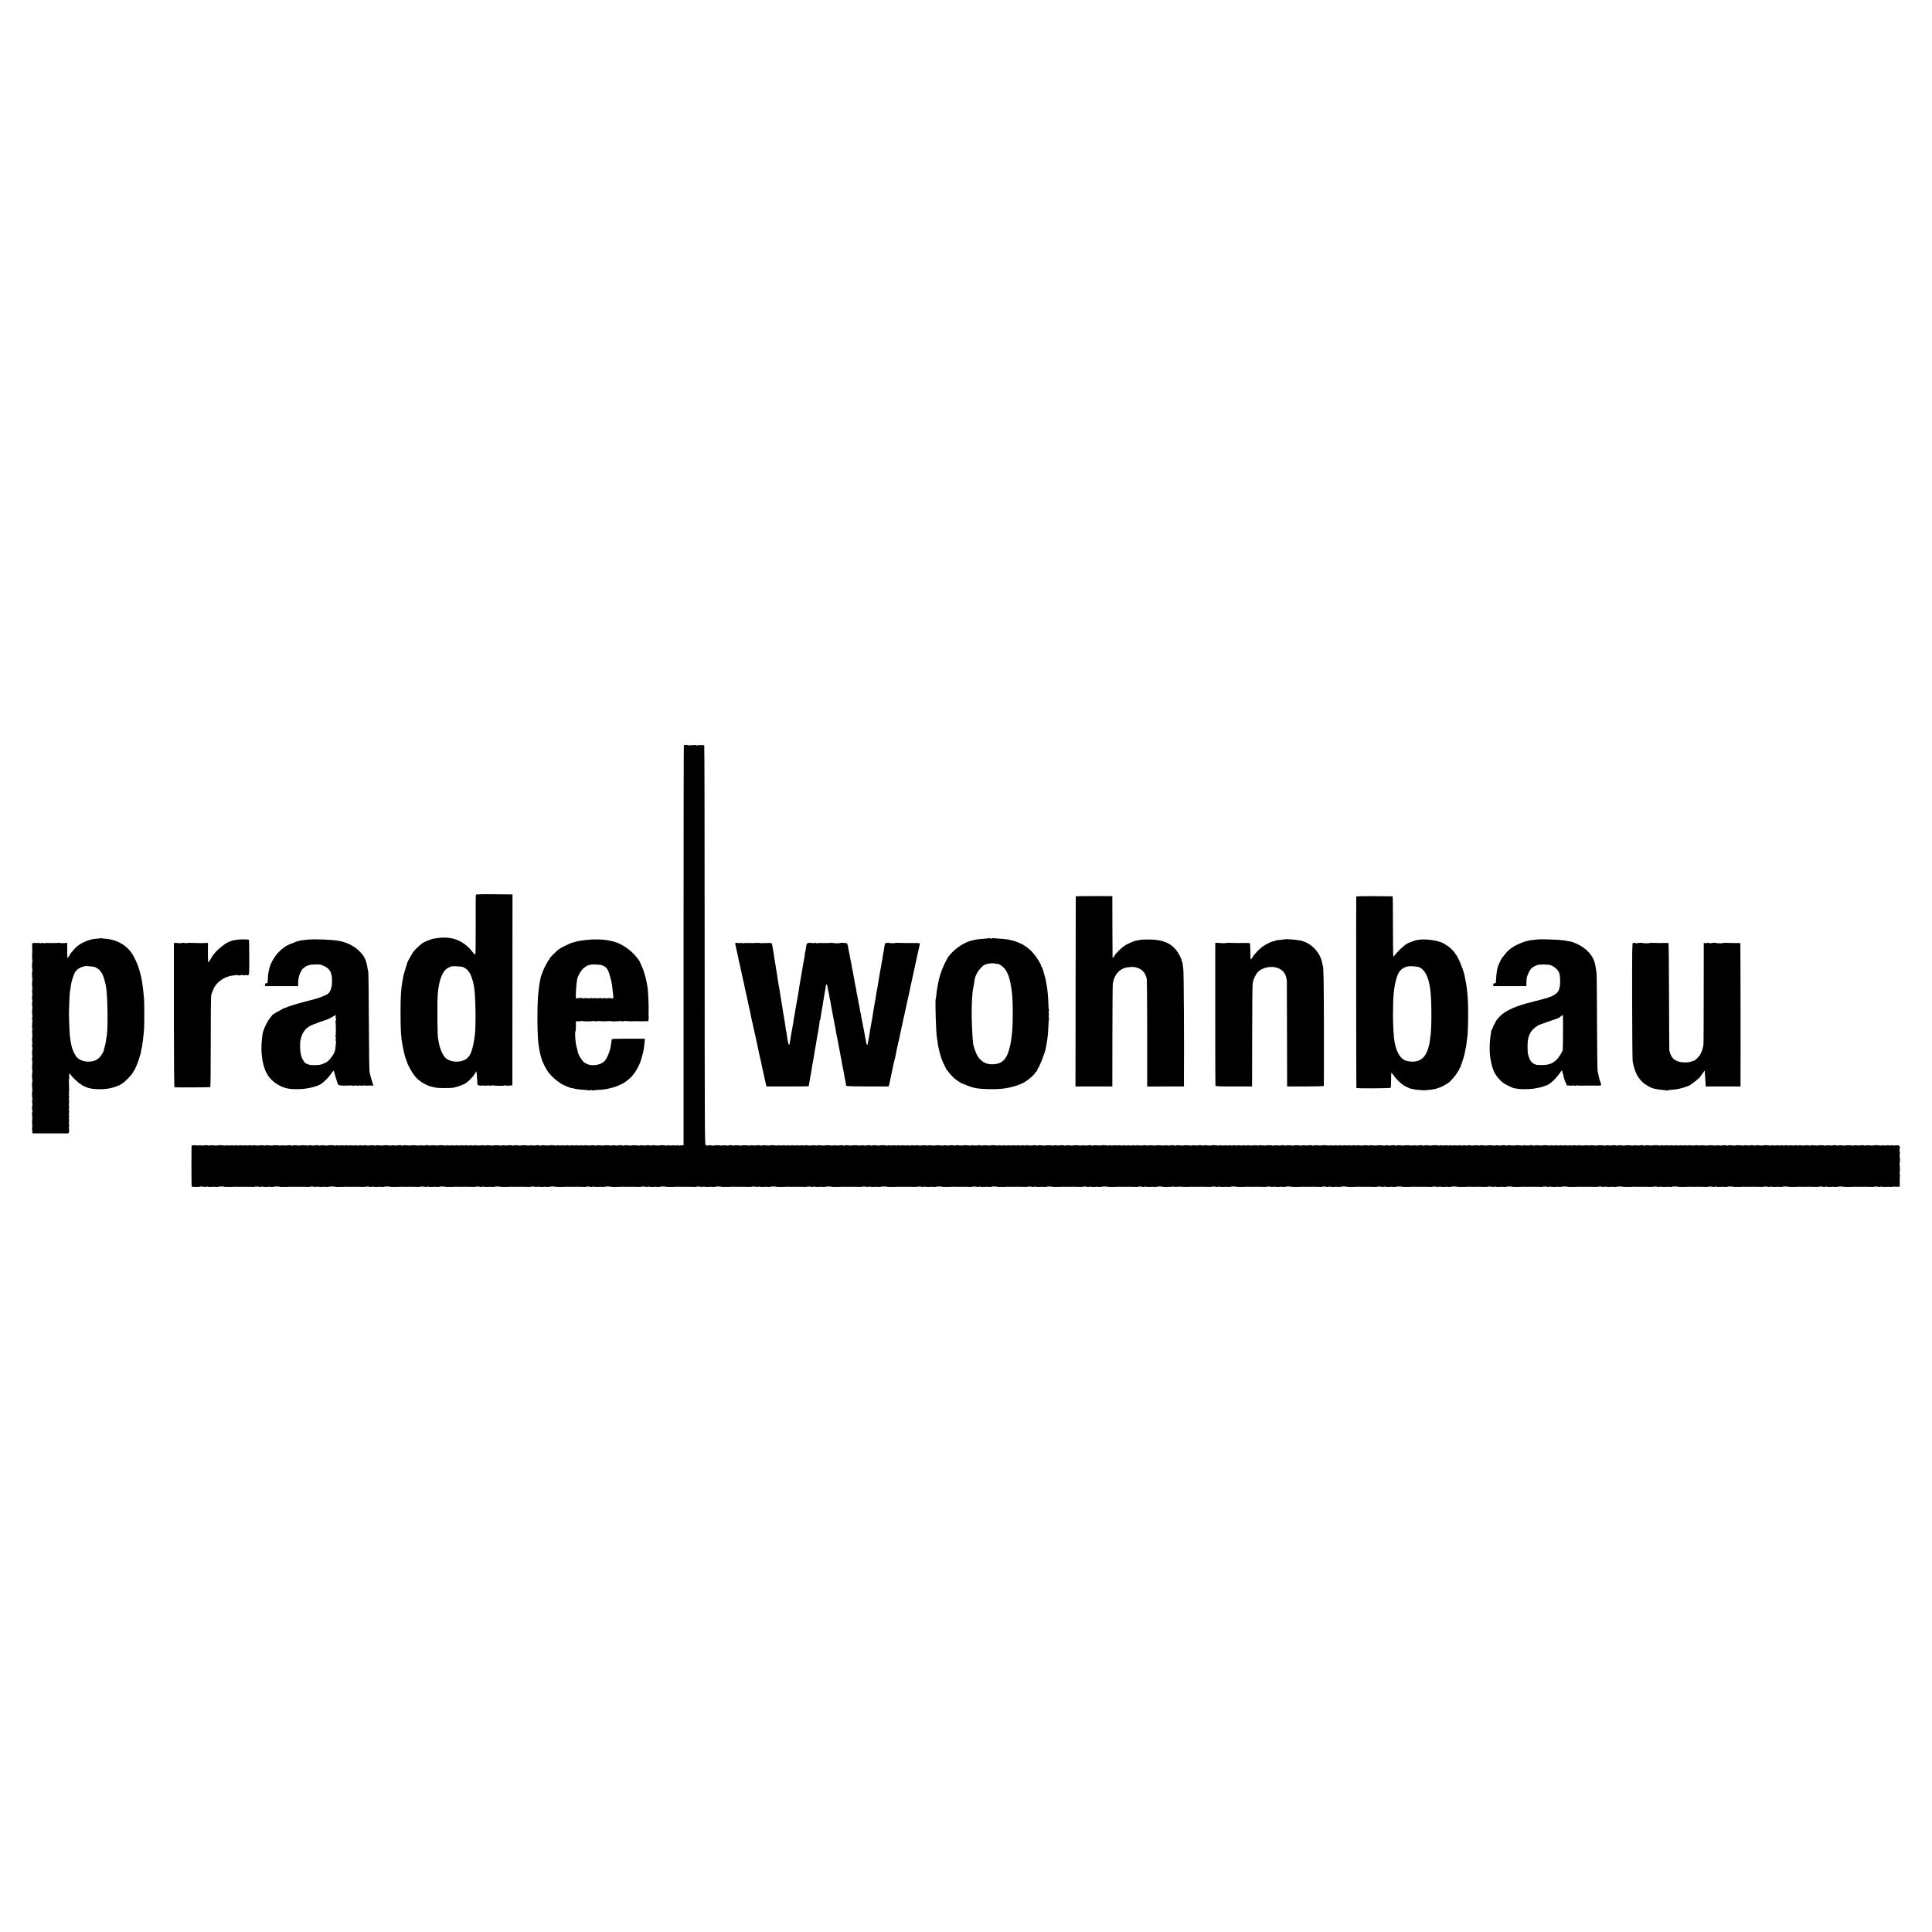 <?xml version="1.0" standalone="no"?>
<!DOCTYPE svg PUBLIC "-//W3C//DTD SVG 20010904//EN"
 "http://www.w3.org/TR/2001/REC-SVG-20010904/DTD/svg10.dtd">
<svg version="1.0" xmlns="http://www.w3.org/2000/svg"
 width="3360pt" height="3360pt" viewBox="0 0 3360 3360"
 preserveAspectRatio="xMidYMid meet">
<g transform="translate(0,3360) scale(0.1,-0.1)"
fill="#000000" stroke="none">
<path d="M11893 20637 c-3 -4 -5 -1571 -5 -3482 l0 -3473 -33 0 c-19 0 -38 -3
-44 -6 -5 -4 -12 -2 -16 3 -3 7 -15 7 -30 1 -13 -5 -27 -6 -29 -1 -3 4 -26 5
-51 1 -25 -4 -48 -3 -51 1 -2 5 -15 4 -28 -1 -13 -5 -26 -6 -30 -3 -7 7 -106
10 -106 3 0 -5 -55 -3 -103 3 -15 3 -30 0 -33 -5 -3 -4 -9 -6 -14 -3 -14 9
-80 12 -85 5 -2 -4 -27 -4 -55 0 -28 4 -53 3 -56 -1 -2 -5 -10 -6 -17 -3 -18
6 -117 10 -117 4 0 -5 -54 -3 -103 3 -15 3 -30 0 -33 -5 -3 -4 -9 -6 -14 -3
-14 9 -80 12 -85 5 -2 -4 -27 -4 -55 0 -28 4 -53 3 -56 -1 -2 -5 -10 -6 -17
-3 -18 6 -117 10 -117 4 0 -5 -40 -4 -107 3 -18 2 -33 0 -33 -5 0 -4 -10 -4
-22 0 -21 6 -50 7 -70 2 -19 -4 -79 -3 -84 3 -3 3 -17 2 -30 -3 -13 -5 -26 -6
-28 -1 -3 4 -26 5 -51 1 -25 -4 -48 -3 -51 1 -2 5 -16 4 -29 -1 -13 -5 -27 -6
-29 -1 -3 4 -26 5 -51 1 -25 -4 -48 -3 -51 1 -2 5 -16 4 -29 -1 -13 -5 -27 -6
-29 -1 -3 4 -26 5 -51 1 -25 -4 -48 -3 -51 1 -2 5 -15 4 -28 -1 -13 -5 -26 -6
-30 -3 -7 7 -106 10 -106 3 0 -5 -55 -3 -103 3 -15 3 -30 0 -33 -5 -3 -4 -9
-6 -14 -3 -14 9 -80 12 -85 5 -2 -4 -27 -4 -55 0 -28 4 -53 3 -56 -1 -2 -5
-10 -6 -17 -3 -18 6 -117 10 -117 4 0 -5 -54 -3 -103 3 -15 3 -30 0 -33 -5 -3
-4 -9 -6 -14 -3 -14 9 -80 12 -85 5 -2 -4 -27 -4 -55 0 -28 4 -53 3 -56 -1 -2
-5 -10 -6 -17 -3 -18 6 -117 10 -117 4 0 -5 -40 -4 -107 3 -18 2 -33 0 -33 -5
0 -4 -10 -4 -22 0 -21 6 -50 7 -70 2 -19 -4 -79 -3 -84 3 -3 3 -17 2 -30 -3
-13 -5 -26 -6 -28 -1 -3 4 -26 5 -51 1 -25 -4 -48 -3 -51 1 -2 5 -16 4 -29 -1
-13 -5 -27 -6 -29 -1 -3 4 -26 5 -51 1 -25 -4 -48 -3 -51 1 -2 5 -16 4 -29 -1
-13 -5 -27 -6 -29 -1 -3 4 -26 5 -51 1 -25 -4 -48 -3 -51 1 -2 5 -15 4 -28 -1
-13 -5 -26 -6 -30 -3 -7 7 -106 10 -106 3 0 -5 -55 -3 -103 3 -15 3 -30 0 -33
-5 -3 -4 -9 -6 -14 -3 -14 9 -80 12 -85 5 -2 -4 -27 -4 -55 0 -28 4 -53 3 -56
-1 -2 -5 -10 -6 -17 -3 -18 6 -117 10 -117 4 0 -5 -54 -3 -103 3 -15 3 -30 0
-33 -5 -3 -4 -9 -6 -14 -3 -14 9 -80 12 -85 5 -2 -4 -27 -4 -55 0 -28 4 -53 3
-56 -1 -2 -5 -10 -6 -17 -3 -18 6 -117 10 -117 4 0 -5 -40 -4 -107 3 -18 2
-33 0 -33 -5 0 -4 -10 -4 -22 0 -21 6 -50 7 -70 2 -19 -4 -79 -3 -84 3 -3 3
-17 2 -30 -3 -13 -5 -26 -6 -28 -1 -3 4 -26 5 -51 1 -25 -4 -48 -3 -51 1 -2 5
-16 4 -29 -1 -13 -5 -27 -6 -29 -1 -3 4 -26 5 -51 1 -25 -4 -48 -3 -51 1 -2 5
-16 4 -29 -1 -13 -5 -27 -6 -29 -1 -3 4 -26 5 -51 1 -25 -4 -48 -3 -51 1 -2 5
-15 4 -28 -1 -13 -5 -26 -6 -30 -3 -7 7 -106 10 -106 3 0 -5 -55 -3 -103 3
-15 3 -30 0 -33 -5 -3 -4 -9 -6 -14 -3 -14 9 -80 12 -85 5 -2 -4 -27 -4 -55 0
-28 4 -53 3 -56 -1 -2 -5 -10 -6 -17 -3 -18 6 -117 10 -117 4 0 -5 -54 -3
-103 3 -15 3 -30 0 -33 -5 -3 -4 -9 -6 -14 -3 -14 9 -80 12 -85 5 -2 -4 -27
-4 -55 0 -28 4 -53 3 -56 -1 -2 -5 -10 -6 -17 -3 -18 6 -117 10 -117 4 0 -5
-40 -4 -107 3 -18 2 -33 0 -33 -5 0 -4 -10 -4 -22 0 -21 6 -50 7 -70 2 -19 -4
-79 -3 -84 3 -3 3 -17 2 -30 -3 -13 -5 -26 -6 -28 -1 -3 4 -26 5 -51 1 -25 -4
-48 -3 -51 1 -2 5 -16 4 -29 -1 -13 -5 -27 -6 -29 -1 -3 4 -26 5 -51 1 -25 -4
-48 -3 -51 1 -2 5 -16 4 -29 -1 -13 -5 -27 -6 -29 -1 -3 4 -26 5 -51 1 -25 -4
-48 -3 -51 1 -2 5 -15 4 -28 -1 -13 -5 -26 -6 -30 -3 -7 7 -106 10 -106 3 0
-5 -55 -3 -103 3 -15 3 -30 0 -33 -5 -3 -4 -9 -6 -14 -3 -14 9 -80 12 -85 5
-2 -4 -27 -4 -54 0 -32 4 -52 2 -55 -4 -3 -7 -5 -7 -5 -1 -1 10 -99 10 -108 1
-6 -6 -5 -708 1 -713 6 -7 136 -9 136 -3 0 7 79 4 86 -3 3 -3 17 -2 30 3 13 5
24 6 24 2 0 -6 80 -8 105 -2 6 1 12 1 15 0 12 -4 70 -5 70 0 0 3 23 5 50 5 28
0 50 -2 50 -5 0 -5 168 -4 180 0 3 2 10 1 15 0 6 -1 46 -1 90 -1 44 1 87 1 95
1 8 1 45 -1 83 -2 37 -2 67 -1 67 2 0 7 79 4 86 -3 3 -3 17 -2 30 3 13 5 24 6
24 2 0 -6 80 -8 105 -2 6 1 12 1 15 0 12 -4 70 -5 70 0 0 3 23 5 50 5 28 0 50
-2 50 -5 0 -5 168 -4 180 0 3 2 10 1 15 0 6 -1 46 -1 90 -1 44 1 87 1 95 1 8
1 45 -1 83 -2 37 -2 67 -1 67 2 0 7 79 4 86 -3 3 -3 17 -2 30 3 13 5 24 6 24
2 0 -6 80 -8 105 -2 6 1 12 1 15 0 12 -4 70 -5 70 0 0 3 23 5 50 5 28 0 50 -2
50 -5 0 -5 168 -4 180 0 3 2 10 1 15 0 6 -1 46 -1 90 -1 44 1 87 1 95 1 8 1
45 -1 83 -2 37 -2 67 -1 67 2 0 7 79 4 86 -3 3 -3 17 -2 30 3 13 5 24 6 24 2
0 -6 80 -8 105 -2 6 1 12 1 15 0 12 -4 70 -5 70 0 0 3 23 5 50 5 28 0 50 -2
50 -5 0 -5 168 -4 180 0 3 2 10 1 15 0 6 -1 46 -1 90 -1 44 1 87 1 95 1 8 1
45 -1 83 -2 37 -2 67 -1 67 2 0 7 79 4 86 -3 3 -3 17 -2 30 3 13 5 24 6 24 2
0 -6 80 -8 105 -2 6 1 12 1 15 0 12 -4 70 -5 70 0 0 3 23 5 50 5 28 0 50 -2
50 -5 0 -5 168 -4 180 0 3 2 10 1 15 0 6 -1 46 -1 90 -1 44 1 87 1 95 1 8 1
45 -1 83 -2 37 -2 67 -1 67 2 0 7 79 4 86 -3 3 -3 17 -2 30 3 13 5 24 6 24 2
0 -6 80 -8 105 -2 6 1 12 1 15 0 12 -4 70 -5 70 0 0 3 23 5 50 5 28 0 50 -2
50 -5 0 -5 168 -4 180 0 3 2 10 1 15 0 6 -1 46 -1 90 -1 44 1 87 1 95 1 8 1
45 -1 83 -2 37 -2 67 -1 67 2 0 7 79 4 86 -3 3 -3 17 -2 30 3 13 5 24 6 24 2
0 -6 80 -8 105 -2 6 1 12 1 15 0 12 -4 70 -5 70 0 0 3 23 5 50 5 28 0 50 -2
50 -5 0 -5 168 -4 180 0 3 2 10 1 15 0 6 -1 46 -1 90 -1 44 1 87 1 95 1 8 1
45 -1 83 -2 37 -2 67 -1 67 2 0 7 79 4 86 -3 3 -3 17 -2 30 3 13 5 24 6 24 2
0 -6 80 -8 105 -2 6 1 12 1 15 0 12 -4 70 -5 70 0 0 3 23 5 50 5 28 0 50 -2
50 -5 0 -5 168 -4 180 0 3 2 10 1 15 0 6 -1 46 -1 90 -1 44 1 87 1 95 1 8 1
45 -1 83 -2 37 -2 67 -1 67 2 0 7 79 4 86 -3 3 -3 17 -2 30 3 13 5 24 6 24 2
0 -6 80 -8 105 -2 6 1 12 1 15 0 12 -4 70 -5 70 0 0 3 23 5 50 5 28 0 50 -2
50 -5 0 -5 168 -4 180 0 3 2 10 1 15 0 6 -1 46 -1 90 -1 44 1 87 1 95 1 8 1
45 -1 83 -2 37 -2 67 -1 67 2 0 7 79 4 86 -3 3 -3 17 -2 30 3 13 5 24 6 24 2
0 -6 80 -8 105 -2 6 1 12 1 15 0 12 -4 70 -5 70 0 0 3 23 5 50 5 28 0 50 -2
50 -5 0 -5 168 -4 180 0 3 2 10 1 15 0 6 -1 46 -1 90 -1 44 1 87 1 95 1 8 1
45 -1 83 -2 37 -2 67 -1 67 2 0 7 79 4 86 -3 3 -3 17 -2 30 3 13 5 24 6 24 2
0 -6 80 -8 105 -2 6 1 12 1 15 0 12 -4 70 -5 70 0 0 3 23 5 50 5 28 0 50 -2
50 -5 0 -5 168 -4 180 0 3 2 10 1 15 0 6 -1 46 -1 90 -1 44 1 87 1 95 1 8 1
45 -1 83 -2 37 -2 67 -1 67 2 0 7 79 4 86 -3 3 -3 17 -2 30 3 13 5 24 6 24 2
0 -6 80 -8 105 -2 6 1 12 1 15 0 12 -4 70 -5 70 0 0 3 23 5 50 5 28 0 50 -2
50 -5 0 -5 168 -4 180 0 3 2 10 1 15 0 6 -1 46 -1 90 -1 44 1 87 1 95 1 8 1
45 -1 83 -2 37 -2 67 -1 67 2 0 7 79 4 86 -3 3 -3 17 -2 30 3 13 5 24 6 24 2
0 -6 80 -8 105 -2 6 1 12 1 15 0 12 -4 70 -5 70 0 0 3 23 5 50 5 28 0 50 -2
50 -5 0 -5 168 -4 180 0 3 2 10 1 15 0 6 -1 46 -1 90 -1 44 1 87 1 95 1 8 1
45 -1 83 -2 37 -2 67 -1 67 2 0 7 79 4 86 -3 3 -3 17 -2 30 3 13 5 24 6 24 2
0 -6 80 -8 105 -2 6 1 12 1 15 0 12 -4 70 -5 70 0 0 3 23 5 50 5 28 0 50 -2
50 -5 0 -5 168 -4 180 0 3 2 10 1 15 0 6 -1 46 -1 90 -1 44 1 87 1 95 1 8 1
45 -1 83 -2 37 -2 67 -1 67 2 0 7 79 4 86 -3 3 -3 17 -2 30 3 13 5 24 6 24 2
0 -6 80 -8 105 -2 6 1 12 1 15 0 12 -4 70 -5 70 0 0 3 23 5 50 5 28 0 50 -2
50 -5 0 -5 168 -4 180 0 3 2 10 1 15 0 6 -1 46 -1 90 -1 44 1 87 1 95 1 8 1
45 -1 83 -2 37 -2 67 -1 67 2 0 7 79 4 86 -3 3 -3 17 -2 30 3 13 5 24 6 24 2
0 -6 80 -8 105 -2 6 1 12 1 15 0 12 -4 70 -5 70 0 0 3 23 5 50 5 28 0 50 -2
50 -5 0 -5 168 -4 180 0 3 2 10 1 15 0 6 -1 46 -1 90 -1 44 1 87 1 95 1 8 1
45 -1 83 -2 37 -2 67 -1 67 2 0 7 79 4 86 -3 3 -3 17 -2 30 3 13 5 24 6 24 2
0 -6 80 -8 105 -2 6 1 12 1 15 0 12 -4 70 -5 70 0 0 3 23 5 50 5 28 0 50 -2
50 -5 0 -5 168 -4 180 0 3 2 10 1 15 0 6 -1 46 -1 90 -1 44 1 87 1 95 1 8 1
45 -1 83 -2 37 -2 67 -1 67 2 0 7 79 4 86 -3 3 -3 17 -2 30 3 13 5 24 6 24 2
0 -6 80 -8 105 -2 6 1 12 1 15 0 12 -4 70 -5 70 0 0 3 23 5 50 5 28 0 50 -2
50 -5 0 -7 165 -4 177 3 5 3 14 2 21 -2 6 -4 37 -4 67 -1 30 3 55 4 55 1 0 -5
167 -5 180 -1 3 2 10 1 15 0 6 -1 46 -1 90 -1 44 1 87 1 95 1 8 1 45 -1 83 -2
37 -2 67 -1 67 2 0 7 79 4 86 -3 3 -3 17 -2 30 3 13 5 24 6 24 2 0 -6 80 -8
105 -2 6 1 12 1 15 0 12 -4 70 -5 70 0 0 3 23 5 50 5 28 0 50 -2 50 -5 0 -5
168 -4 180 0 3 2 10 1 15 0 6 -1 46 -1 90 -1 44 1 87 1 95 1 8 1 45 -1 83 -2
37 -2 67 -1 67 2 0 7 79 4 86 -3 3 -3 17 -2 30 3 13 5 24 6 24 2 0 -6 80 -8
105 -2 6 1 12 1 15 0 12 -4 70 -5 70 0 0 3 23 5 50 5 28 0 50 -2 50 -5 0 -5
168 -4 180 0 3 2 10 1 15 0 6 -1 46 -1 90 -1 44 1 87 1 95 1 8 1 45 -1 83 -2
37 -2 67 -1 67 2 0 7 79 4 86 -3 3 -3 17 -2 30 3 13 5 24 6 24 2 0 -6 80 -8
105 -2 6 1 12 1 15 0 12 -4 70 -5 70 0 0 3 23 5 50 5 28 0 50 -2 50 -5 0 -5
168 -4 180 0 3 2 10 1 15 0 6 -1 46 -1 90 -1 44 1 87 1 95 1 8 1 45 -1 83 -2
37 -2 67 -1 67 2 0 7 79 4 86 -3 3 -3 17 -2 30 3 13 5 24 6 24 2 0 -6 80 -8
105 -2 6 1 12 1 15 0 12 -4 70 -5 70 0 0 3 23 5 50 5 28 0 50 -2 50 -5 0 -5
168 -4 180 0 3 2 10 1 15 0 6 -1 46 -1 90 -1 44 1 87 1 95 1 8 1 45 -1 83 -2
37 -2 67 -1 67 2 0 7 79 4 86 -3 3 -3 17 -2 30 3 13 5 24 6 24 2 0 -6 80 -8
105 -2 6 1 12 1 15 0 12 -4 70 -5 70 0 0 3 23 5 50 5 28 0 50 -2 50 -5 0 -5
168 -4 180 0 3 2 10 1 15 0 6 -1 46 -1 90 -1 44 1 87 1 95 1 8 1 45 -1 83 -2
37 -2 67 -1 67 2 0 7 79 4 86 -3 3 -3 17 -2 30 3 13 5 24 6 24 2 0 -6 80 -8
105 -2 6 1 12 1 15 0 12 -4 70 -5 70 0 0 3 23 5 50 5 28 0 50 -2 50 -5 0 -5
168 -4 180 0 3 2 10 1 15 0 6 -1 46 -1 90 -1 44 1 87 1 95 1 8 1 45 -1 83 -2
37 -2 67 -1 67 2 0 7 79 4 86 -3 3 -3 17 -2 30 3 13 5 24 6 24 2 0 -6 80 -8
105 -2 6 1 12 1 15 0 12 -4 70 -5 70 0 0 3 23 5 50 5 28 0 50 -2 50 -5 0 -5
168 -4 180 0 3 2 10 1 15 0 6 -1 46 -1 90 -1 44 1 87 1 95 1 8 1 45 -1 83 -2
37 -2 67 -1 67 2 0 7 79 4 86 -3 3 -3 17 -2 30 3 13 5 24 6 24 2 0 -6 80 -8
105 -2 6 1 12 1 15 0 12 -4 70 -5 70 0 0 3 23 5 50 5 28 0 50 -2 50 -5 0 -5
168 -4 180 0 3 2 10 1 15 0 6 -1 46 -1 90 -1 44 1 87 1 95 1 8 1 45 -1 83 -2
37 -2 67 -1 67 2 0 7 79 4 86 -3 3 -3 17 -2 30 3 13 5 24 6 24 2 0 -6 80 -8
105 -2 6 1 12 1 15 0 12 -4 70 -5 70 0 0 3 23 5 50 5 28 0 50 -2 50 -5 0 -5
168 -4 180 0 3 2 10 1 15 0 6 -1 46 -1 90 -1 44 1 87 1 95 1 8 1 45 -1 83 -2
37 -2 67 -1 67 2 0 7 79 4 86 -3 3 -3 17 -2 30 3 13 5 24 6 24 2 0 -6 80 -8
105 -2 6 1 12 1 15 0 12 -4 70 -5 70 0 0 3 23 5 50 5 28 0 50 -2 50 -5 0 -5
168 -4 180 0 3 2 10 1 15 0 6 -1 46 -1 90 -1 44 1 87 1 95 1 8 1 45 -1 83 -2
37 -2 67 -1 67 2 0 7 79 4 86 -3 3 -3 17 -2 30 3 13 5 24 6 24 2 0 -6 80 -8
105 -2 6 1 12 1 15 0 12 -4 70 -5 70 0 0 3 23 5 50 5 28 0 50 -2 50 -5 0 -5
168 -4 180 0 3 2 10 1 15 0 6 -1 46 -1 90 -1 44 1 87 1 95 1 8 1 45 -1 83 -2
37 -2 67 -1 67 2 0 7 79 4 86 -3 3 -3 17 -2 30 3 13 5 24 6 24 2 0 -6 80 -8
105 -2 6 1 12 1 15 0 12 -4 70 -5 70 0 0 3 23 5 50 5 28 0 50 -2 50 -5 0 -5
168 -4 180 0 3 2 10 1 15 0 6 -1 46 -1 90 -1 44 1 87 1 95 1 8 1 45 -1 83 -2
37 -2 67 -1 67 2 0 7 79 4 86 -3 3 -3 17 -2 30 3 13 5 24 6 24 2 0 -6 80 -8
105 -2 6 1 12 1 15 0 13 -5 70 -4 70 1 0 3 15 4 33 1 40 -4 79 -3 84 2 4 4 4
27 3 145 0 19 1 36 4 38 2 3 0 18 -4 34 -5 16 -6 29 -2 29 8 0 6 125 -2 146
-3 8 -2 14 2 14 8 0 7 113 -1 135 -4 8 -2 17 3 20 5 3 6 16 2 28 -9 27 -8 69
1 83 3 6 0 20 -8 31 -12 17 -21 19 -65 13 -28 -4 -53 -3 -56 1 -3 5 -16 4 -29
-1 -13 -5 -27 -6 -29 -1 -3 4 -26 5 -51 1 -25 -4 -48 -3 -51 1 -2 5 -15 4 -28
-1 -13 -5 -26 -6 -30 -3 -7 7 -106 10 -106 3 0 -5 -55 -3 -103 3 -15 3 -30 0
-33 -5 -3 -4 -9 -6 -14 -3 -14 9 -80 12 -85 5 -2 -4 -27 -4 -55 0 -28 4 -53 3
-56 -1 -2 -5 -10 -6 -17 -3 -18 6 -117 10 -117 4 0 -5 -54 -3 -103 3 -15 3
-30 0 -33 -5 -3 -4 -9 -6 -14 -3 -14 9 -80 12 -85 5 -2 -4 -27 -4 -55 0 -28 4
-53 3 -56 -1 -2 -5 -10 -6 -17 -3 -18 6 -117 10 -117 4 0 -5 -40 -4 -107 3
-18 2 -33 0 -33 -5 0 -4 -10 -4 -22 0 -21 6 -50 7 -70 2 -19 -4 -79 -3 -84 3
-3 3 -17 2 -30 -3 -13 -5 -26 -6 -28 -1 -3 4 -26 5 -51 1 -25 -4 -48 -3 -51 1
-2 5 -16 4 -29 -1 -13 -5 -27 -6 -29 -1 -3 4 -26 5 -51 1 -25 -4 -48 -3 -51 1
-2 5 -16 4 -29 -1 -13 -5 -27 -6 -29 -1 -3 4 -26 5 -51 1 -25 -4 -48 -3 -51 1
-2 5 -15 4 -28 -1 -13 -5 -26 -6 -30 -3 -7 7 -106 10 -106 3 0 -5 -55 -3 -103
3 -15 3 -30 0 -33 -5 -3 -4 -9 -6 -14 -3 -14 9 -80 12 -85 5 -2 -4 -27 -4 -55
0 -28 4 -53 3 -56 -1 -2 -5 -10 -6 -17 -3 -18 6 -117 10 -117 4 0 -5 -54 -3
-103 3 -15 3 -30 0 -33 -5 -3 -4 -9 -6 -14 -3 -14 9 -80 12 -85 5 -2 -4 -27
-4 -55 0 -28 4 -53 3 -56 -1 -2 -5 -10 -6 -17 -3 -18 6 -117 10 -117 4 0 -5
-40 -4 -107 3 -18 2 -33 0 -33 -5 0 -4 -10 -4 -22 0 -21 6 -50 7 -70 2 -19 -4
-79 -3 -84 3 -3 3 -17 2 -30 -3 -13 -5 -26 -6 -28 -1 -3 4 -26 5 -51 1 -25 -4
-48 -3 -51 1 -2 5 -16 4 -29 -1 -13 -5 -27 -6 -29 -1 -3 4 -26 5 -51 1 -25 -4
-48 -3 -51 1 -2 5 -16 4 -29 -1 -13 -5 -27 -6 -29 -1 -3 4 -26 5 -51 1 -25 -4
-48 -3 -51 1 -2 5 -15 4 -28 -1 -13 -5 -26 -6 -30 -3 -7 7 -106 10 -106 3 0
-5 -55 -3 -103 3 -15 3 -30 0 -33 -5 -3 -4 -9 -6 -14 -3 -14 9 -80 12 -85 5
-2 -4 -27 -4 -55 0 -28 4 -53 3 -56 -1 -2 -5 -10 -6 -17 -3 -18 6 -117 10
-117 4 0 -5 -54 -3 -103 3 -15 3 -30 0 -33 -5 -3 -4 -9 -6 -14 -3 -14 9 -80
12 -85 5 -2 -4 -27 -4 -55 0 -28 4 -53 3 -56 -1 -2 -5 -10 -6 -17 -3 -18 6
-117 10 -117 4 0 -5 -40 -4 -107 3 -18 2 -33 0 -33 -5 0 -4 -10 -4 -22 0 -21
6 -50 7 -70 2 -19 -4 -79 -3 -84 3 -3 3 -17 2 -30 -3 -13 -5 -26 -6 -28 -1 -3
4 -26 5 -51 1 -25 -4 -48 -3 -51 1 -2 5 -16 4 -29 -1 -13 -5 -27 -6 -29 -1 -3
4 -26 5 -51 1 -25 -4 -48 -3 -51 1 -2 5 -16 4 -29 -1 -13 -5 -27 -6 -29 -1 -3
4 -26 5 -51 1 -25 -4 -48 -3 -51 1 -2 5 -15 4 -28 -1 -13 -5 -26 -6 -30 -3 -7
7 -106 10 -106 3 0 -5 -55 -3 -103 3 -15 3 -30 0 -33 -5 -3 -4 -9 -6 -14 -3
-14 9 -80 12 -85 5 -2 -4 -27 -4 -55 0 -28 4 -53 3 -56 -1 -2 -5 -10 -6 -17
-3 -18 6 -117 10 -117 4 0 -5 -54 -3 -103 3 -15 3 -30 0 -33 -5 -3 -4 -9 -6
-14 -3 -14 9 -80 12 -85 5 -2 -4 -27 -4 -55 0 -28 4 -53 3 -56 -1 -2 -5 -10
-6 -17 -3 -18 6 -117 10 -117 4 0 -5 -40 -4 -107 3 -18 2 -33 0 -33 -5 0 -4
-10 -4 -22 0 -21 6 -50 7 -70 2 -19 -4 -79 -3 -84 3 -3 3 -17 2 -30 -3 -13 -5
-26 -6 -28 -1 -3 4 -26 5 -51 1 -25 -4 -48 -3 -51 1 -2 5 -16 4 -29 -1 -13 -5
-27 -6 -29 -1 -3 4 -26 5 -51 1 -25 -4 -48 -3 -51 1 -2 5 -16 4 -29 -1 -13 -5
-27 -6 -29 -1 -3 4 -26 5 -51 1 -25 -4 -48 -3 -51 1 -2 5 -15 4 -28 -1 -13 -5
-26 -6 -30 -3 -7 7 -106 10 -106 3 0 -5 -55 -3 -103 3 -15 3 -30 0 -33 -5 -3
-4 -9 -6 -14 -3 -14 9 -80 12 -85 5 -2 -4 -27 -4 -55 0 -28 4 -53 3 -56 -1 -2
-5 -10 -6 -17 -3 -18 6 -117 10 -117 4 0 -5 -54 -3 -103 3 -15 3 -30 0 -33 -5
-3 -4 -9 -6 -14 -3 -14 9 -80 12 -85 5 -2 -4 -27 -4 -55 0 -28 4 -53 3 -56 -1
-2 -5 -10 -6 -17 -3 -18 6 -117 10 -117 4 0 -5 -40 -4 -107 3 -18 2 -33 0 -33
-5 0 -4 -10 -4 -22 0 -21 6 -50 7 -70 2 -19 -4 -79 -3 -84 3 -3 3 -17 2 -30
-3 -13 -5 -26 -6 -28 -1 -3 4 -26 5 -51 1 -25 -4 -48 -3 -51 1 -2 5 -16 4 -29
-1 -13 -5 -27 -6 -29 -1 -3 4 -26 5 -51 1 -25 -4 -48 -3 -51 1 -2 5 -16 4 -29
-1 -13 -5 -27 -6 -29 -1 -3 4 -26 5 -51 1 -25 -4 -48 -3 -51 1 -2 5 -15 4 -28
-1 -13 -5 -26 -6 -30 -3 -7 7 -106 10 -106 3 0 -5 -55 -3 -103 3 -15 3 -30 0
-33 -5 -3 -4 -9 -6 -14 -3 -14 9 -80 12 -85 5 -2 -4 -27 -4 -55 0 -28 4 -53 3
-56 -1 -2 -5 -10 -6 -17 -3 -18 6 -117 10 -117 4 0 -5 -54 -3 -103 3 -15 3
-30 0 -33 -5 -3 -4 -9 -6 -14 -3 -14 9 -80 12 -85 5 -2 -4 -27 -4 -55 0 -28 4
-53 3 -56 -1 -2 -5 -10 -6 -17 -3 -18 6 -117 10 -117 4 0 -5 -40 -4 -107 3
-18 2 -33 0 -33 -5 0 -4 -10 -4 -22 0 -21 6 -50 7 -70 2 -19 -4 -79 -3 -84 3
-3 3 -17 2 -30 -3 -13 -5 -26 -6 -28 -1 -3 4 -26 5 -51 1 -25 -4 -48 -3 -51 1
-2 5 -16 4 -29 -1 -13 -5 -27 -6 -29 -1 -3 4 -26 5 -51 1 -25 -4 -48 -3 -51 1
-2 5 -16 4 -29 -1 -13 -5 -27 -6 -29 -1 -3 4 -26 5 -51 1 -25 -4 -48 -3 -51 1
-2 5 -15 4 -28 -1 -13 -5 -26 -6 -30 -3 -7 7 -106 10 -106 3 0 -5 -55 -3 -103
3 -15 3 -30 0 -33 -5 -3 -4 -9 -6 -14 -3 -14 9 -80 12 -85 5 -2 -4 -27 -4 -55
0 -28 4 -53 3 -56 -1 -2 -5 -10 -6 -17 -3 -18 6 -117 10 -117 4 0 -5 -54 -3
-103 3 -15 3 -30 0 -33 -5 -3 -4 -9 -6 -14 -3 -14 9 -80 12 -85 5 -2 -4 -27
-4 -55 0 -28 4 -53 3 -56 -1 -2 -5 -10 -6 -17 -3 -18 6 -117 10 -117 4 0 -5
-40 -4 -107 3 -18 2 -33 0 -33 -5 0 -4 -10 -4 -22 0 -21 6 -50 7 -70 2 -19 -4
-79 -3 -84 3 -3 3 -17 2 -30 -3 -13 -5 -26 -6 -28 -1 -3 4 -26 5 -51 1 -25 -4
-48 -3 -51 1 -2 5 -16 4 -29 -1 -13 -5 -27 -6 -29 -1 -3 4 -26 5 -51 1 -25 -4
-48 -3 -51 1 -2 5 -16 4 -29 -1 -13 -5 -27 -6 -29 -1 -3 4 -26 5 -51 1 -25 -4
-48 -3 -51 1 -2 5 -15 4 -28 -1 -13 -5 -26 -6 -30 -3 -7 7 -106 10 -106 3 0
-5 -55 -3 -103 3 -15 3 -30 0 -33 -5 -3 -4 -9 -6 -14 -3 -14 9 -80 12 -85 5
-2 -4 -27 -4 -55 0 -28 4 -53 3 -56 -1 -2 -5 -10 -6 -17 -3 -18 6 -117 10
-117 4 0 -5 -54 -3 -103 3 -15 3 -30 0 -33 -5 -3 -4 -9 -6 -14 -3 -14 9 -80
12 -85 5 -2 -4 -27 -4 -55 0 -28 4 -53 3 -56 -1 -2 -5 -10 -6 -17 -3 -18 6
-117 10 -117 4 0 -5 -40 -4 -107 3 -18 2 -33 0 -33 -5 0 -4 -10 -4 -22 0 -21
6 -50 7 -70 2 -19 -4 -79 -3 -84 3 -3 3 -17 2 -30 -3 -13 -5 -26 -6 -28 -1 -3
4 -26 5 -51 1 -25 -4 -48 -3 -51 1 -2 5 -16 4 -29 -1 -13 -5 -27 -6 -29 -1 -3
4 -26 5 -51 1 -25 -4 -48 -3 -51 1 -2 5 -16 4 -29 -1 -13 -5 -27 -6 -29 -1 -3
4 -26 5 -51 1 -25 -4 -48 -3 -51 1 -2 5 -15 4 -28 -1 -13 -5 -26 -6 -30 -3 -7
7 -106 10 -106 3 0 -5 -55 -3 -103 3 -15 3 -30 0 -33 -5 -3 -4 -9 -6 -14 -3
-14 9 -80 12 -85 5 -2 -4 -27 -4 -55 0 -28 4 -53 3 -56 -1 -2 -5 -10 -6 -17
-3 -18 6 -117 10 -117 4 0 -5 -54 -3 -103 3 -15 3 -30 0 -33 -5 -3 -4 -9 -6
-14 -3 -14 9 -80 12 -85 5 -2 -4 -27 -4 -55 0 -28 4 -53 3 -56 -1 -2 -5 -10
-6 -17 -3 -18 6 -117 10 -117 4 0 -5 -40 -4 -107 3 -18 2 -33 0 -33 -5 0 -4
-10 -4 -22 0 -21 6 -50 7 -70 2 -19 -4 -79 -3 -84 3 -3 3 -17 2 -30 -3 -13 -5
-26 -6 -28 -1 -3 4 -26 5 -51 1 -25 -4 -48 -3 -51 1 -2 5 -16 4 -29 -1 -13 -5
-27 -6 -29 -1 -3 4 -26 5 -51 1 -25 -4 -48 -3 -51 1 -2 5 -16 4 -29 -1 -13 -5
-27 -6 -29 -1 -3 4 -26 5 -51 1 -25 -4 -48 -3 -51 1 -2 5 -15 4 -28 -1 -13 -5
-26 -6 -30 -3 -7 7 -106 10 -106 3 0 -5 -55 -3 -103 3 -15 3 -30 0 -33 -5 -3
-4 -9 -6 -14 -3 -14 9 -80 12 -85 5 -2 -4 -27 -4 -55 0 -28 4 -53 3 -56 -1 -2
-5 -10 -6 -17 -3 -18 6 -117 10 -117 4 0 -5 -54 -3 -103 3 -15 3 -30 0 -33 -5
-3 -4 -9 -6 -14 -3 -14 9 -80 12 -85 5 -2 -4 -27 -4 -55 0 -28 4 -53 3 -56 -1
-2 -5 -10 -6 -17 -3 -18 6 -117 10 -117 4 0 -5 -40 -4 -107 3 -18 2 -33 0 -33
-5 0 -4 -10 -4 -22 0 -21 6 -50 7 -70 2 -19 -4 -79 -3 -84 3 -3 3 -17 2 -30
-3 -13 -5 -26 -6 -28 -1 -3 4 -26 5 -51 1 -25 -4 -48 -3 -51 1 -2 5 -16 4 -29
-1 -13 -5 -27 -6 -29 -1 -3 4 -26 5 -51 1 -25 -4 -48 -3 -51 1 -2 5 -16 4 -29
-1 -13 -5 -27 -6 -29 -1 -3 4 -26 5 -51 1 -25 -4 -48 -3 -51 1 -2 5 -15 4 -28
-1 -13 -5 -26 -6 -30 -3 -7 7 -106 10 -106 3 0 -5 -55 -3 -103 3 -15 3 -30 0
-33 -5 -3 -4 -9 -6 -14 -3 -14 9 -80 12 -85 5 -2 -4 -27 -4 -55 0 -28 4 -53 3
-56 -1 -2 -5 -10 -6 -17 -3 -18 6 -117 10 -117 4 0 -5 -54 -3 -103 3 -15 3
-30 0 -33 -5 -3 -4 -9 -6 -14 -3 -14 9 -80 12 -85 5 -2 -4 -27 -4 -55 0 -28 4
-53 3 -56 -1 -2 -5 -10 -6 -17 -3 -18 6 -117 10 -117 4 0 -7 -80 -3 -87 4 -3
3 -13 1 -23 -4 -10 -5 -21 -6 -24 -2 -4 4 -15 7 -24 7 -15 0 -16 263 -17 3472
0 1909 -3 3475 -7 3478 -9 9 -102 10 -116 1 -6 -3 -13 -3 -15 2 -3 4 -23 6
-44 5 -93 -7 -113 -8 -113 -3 0 8 -62 6 -67 -3z"/>
<path d="M8275 18038 c-2 -7 -3 -244 -2 -526 1 -316 -2 -513 -7 -515 -6 -2
-25 17 -44 42 -120 159 -279 247 -459 254 -72 3 -108 0 -218 -17 -49 -7 -175
-59 -209 -86 -52 -40 -131 -119 -156 -155 -24 -36 -94 -162 -96 -175 0 -3 -15
-50 -32 -105 -17 -55 -34 -113 -37 -130 -2 -16 -10 -56 -16 -88 -26 -144 -34
-277 -33 -567 0 -286 9 -420 34 -546 6 -28 13 -64 16 -80 3 -16 10 -47 16 -69
5 -22 10 -41 9 -43 -1 -1 5 -18 13 -37 9 -20 16 -37 16 -40 1 -2 4 -14 7 -26
9 -34 82 -171 118 -219 50 -68 109 -118 188 -160 72 -38 102 -47 207 -67 44
-8 232 -9 285 -1 48 7 154 42 207 69 51 26 138 113 173 172 15 27 29 46 31 44
2 -2 6 -46 9 -98 8 -133 9 -139 17 -140 4 0 21 -4 38 -9 16 -5 30 -5 30 0 0 4
15 5 33 1 17 -4 47 -4 65 0 18 3 35 3 38 -2 2 -4 15 -4 28 1 13 5 26 6 29 4 7
-8 197 -10 197 -3 0 4 18 3 40 -1 22 -4 40 -4 40 0 0 3 14 5 30 2 29 -4 30 -3
31 39 0 24 1 773 1 1664 l1 1620 -317 3 c-248 2 -317 0 -321 -10z m-215 -1259
c46 -25 90 -63 90 -76 0 -7 5 -13 10 -13 6 0 10 -7 10 -15 0 -8 4 -15 8 -15 8
0 45 -114 57 -172 3 -16 7 -38 9 -50 28 -140 36 -706 12 -855 -2 -15 -8 -48
-11 -73 -39 -246 -93 -334 -228 -365 -99 -23 -206 0 -268 56 -53 49 -107 180
-123 299 -2 19 -5 35 -6 35 -14 0 -19 659 -6 790 24 248 86 399 183 444 16 8
35 17 43 21 24 12 192 4 220 -11z"/>
<path d="M18709 18011 c-1 -3 -2 -749 -3 -1656 l-2 -1650 320 0 321 0 1 880
c1 484 4 894 7 910 29 165 122 264 264 283 66 8 96 8 138 -2 109 -27 171 -96
190 -211 3 -22 6 -450 6 -950 l0 -911 320 1 319 0 0 45 c5 691 -1 1940 -11
2000 -6 41 -12 85 -13 97 -1 12 -5 25 -9 29 -4 4 -7 13 -7 21 0 19 -39 102
-71 148 -102 151 -259 218 -509 216 -63 0 -126 -3 -140 -6 -14 -3 -41 -8 -60
-12 -55 -11 -61 -14 -157 -59 -51 -25 -94 -56 -148 -109 -41 -41 -75 -78 -75
-83 0 -10 -39 -58 -41 -51 -1 2 -2 245 -3 539 l-1 535 -318 1 c-174 0 -318 -2
-318 -5z"/>
<path d="M23587 18006 c-3 -10 -1 -3313 2 -3327 2 -11 591 -8 597 3 4 6 7 65
7 132 0 66 2 124 4 129 2 4 20 -16 40 -45 50 -75 141 -158 209 -193 33 -16 62
-30 67 -31 4 -1 9 -3 12 -4 3 -1 8 -3 13 -4 64 -15 97 -20 147 -22 33 -1 62
-3 65 -4 3 -1 7 -2 10 -2 163 12 189 17 265 44 56 21 82 34 160 83 38 23 132
131 159 182 12 21 26 41 31 45 6 4 6 8 2 8 -5 0 1 14 13 30 12 17 19 30 15 30
-3 0 1 12 9 28 13 27 56 168 62 207 2 11 5 31 8 45 3 14 8 36 11 50 5 26 14
90 20 150 2 19 4 35 5 35 5 0 13 225 13 380 1 294 -16 471 -67 698 -24 104
-112 313 -148 349 -10 10 -18 22 -18 26 0 13 -113 122 -125 122 -6 0 -20 8
-31 18 -71 66 -325 112 -483 87 -47 -7 -152 -44 -191 -67 -56 -32 -167 -137
-209 -196 -12 -18 -26 -30 -29 -28 -4 2 -7 239 -7 525 0 287 -2 522 -5 522 -3
1 -145 3 -317 4 -212 1 -313 -2 -316 -9z m1103 -1231 c99 -50 159 -179 186
-395 24 -198 24 -688 -1 -820 -2 -14 -6 -43 -9 -65 -14 -119 -65 -245 -120
-293 -39 -34 -103 -65 -116 -57 -5 3 -11 2 -14 -3 -6 -10 -100 -6 -148 6 -106
27 -177 136 -214 327 -17 93 -28 274 -28 490 0 297 14 452 56 605 36 133 84
190 188 220 45 14 183 4 220 -15z"/>
<path d="M1747 17284 c-3 -4 -35 -8 -70 -9 -127 -6 -296 -82 -373 -168 -60
-66 -84 -96 -84 -105 0 -4 -11 -20 -25 -37 l-24 -30 -1 40 c-1 22 -2 82 -1
133 l0 94 -60 -4 c-32 -1 -59 -1 -59 2 0 3 -21 4 -47 2 -27 -2 -55 -3 -63 -3
-114 3 -163 2 -167 -3 -3 -2 -16 -1 -29 4 -16 6 -24 6 -24 -1 0 -6 -5 -7 -11
-4 -12 8 -139 8 -147 1 -4 -4 -4 -51 -1 -146 0 -19 0 -39 -1 -45 -4 -23 -1
-116 5 -125 3 -6 3 -10 -2 -10 -9 0 -8 -123 1 -146 3 -8 2 -14 -2 -14 -8 0 -6
-124 2 -146 3 -8 2 -14 -2 -14 -8 0 -6 -124 2 -146 3 -8 2 -14 -3 -14 -4 0 -5
-22 -1 -50 4 -27 4 -50 1 -50 -8 0 -4 -87 4 -99 3 -5 1 -12 -4 -15 -5 -4 -7
-19 -4 -34 5 -26 7 -77 3 -97 -4 -26 -2 -104 4 -113 3 -6 2 -13 -3 -17 -6 -3
-7 -16 -3 -28 6 -19 7 -57 2 -79 -4 -22 -2 -107 4 -116 3 -6 2 -13 -3 -17 -6
-3 -7 -16 -3 -28 6 -20 7 -54 2 -82 -4 -26 -2 -104 4 -113 3 -6 2 -13 -4 -17
-6 -4 -8 -11 -5 -16 8 -12 12 -89 5 -89 -7 0 -3 -87 5 -99 3 -5 1 -12 -4 -15
-5 -4 -7 -19 -4 -34 5 -27 7 -78 3 -97 -4 -23 -1 -116 5 -125 3 -6 3 -10 -2
-10 -9 0 -8 -123 1 -146 3 -8 2 -14 -2 -14 -8 0 -6 -124 2 -146 3 -8 2 -14 -2
-14 -8 0 -6 -124 2 -146 3 -8 2 -14 -3 -14 -4 0 -5 -22 -1 -50 4 -27 4 -50 1
-50 -8 0 -4 -87 4 -99 3 -5 1 -12 -4 -15 -5 -4 -7 -19 -4 -34 5 -26 7 -77 3
-97 -4 -26 -2 -104 4 -113 3 -6 2 -13 -4 -17 -6 -4 -7 -11 -4 -17 4 -6 6 -28
6 -50 -1 -24 3 -38 11 -39 18 -1 590 -1 608 0 12 1 18 13 21 42 2 22 0 43 -4
45 -4 3 -3 16 2 29 5 13 6 27 1 29 -4 3 -5 26 -1 51 4 25 3 48 -1 51 -5 2 -4
16 1 29 5 13 6 27 1 29 -4 3 -5 26 -1 51 4 25 3 48 -1 51 -5 2 -4 16 1 29 5
13 6 27 1 29 -4 3 -5 25 -1 49 3 24 3 52 0 63 -4 10 -4 28 0 40 5 11 4 27 0
34 -5 9 -4 20 2 27 7 9 7 13 -1 13 -6 0 -8 8 -3 23 4 12 6 37 4 55 -2 30 -2
46 -2 75 1 6 -1 31 -2 55 -2 23 -1 42 2 42 3 0 4 22 3 50 -2 56 7 63 32 23 22
-37 146 -153 162 -153 7 0 13 -4 13 -8 0 -9 55 -37 113 -58 72 -25 204 -34
330 -20 69 7 182 40 205 58 6 6 12 7 12 2 0 -5 4 -4 8 1 4 6 21 17 37 25 43
22 167 144 190 188 11 20 22 39 26 42 12 10 66 137 83 195 10 33 20 67 23 75
8 19 9 27 17 74 3 21 8 41 10 45 2 3 7 29 10 56 3 28 7 59 10 70 4 21 16 141
22 215 5 66 4 456 -1 520 -2 30 -7 80 -11 110 -3 30 -7 69 -9 85 -28 272 -127
538 -247 665 -102 108 -245 173 -407 185 -34 2 -65 6 -70 9 -4 3 -11 3 -14 0z
m-87 -506 c44 -23 90 -61 90 -75 0 -7 5 -13 10 -13 6 0 10 -7 10 -15 0 -8 4
-15 8 -15 8 0 45 -114 56 -170 3 -14 7 -34 9 -45 29 -136 38 -737 13 -865 -3
-14 -8 -43 -11 -65 -7 -56 -11 -73 -26 -125 -7 -25 -14 -52 -15 -62 -6 -27
-46 -91 -79 -124 -88 -89 -280 -90 -376 -3 -42 39 -86 126 -104 208 -3 11 -7
29 -9 39 -7 31 -16 96 -22 147 -7 66 -18 409 -14 425 1 3 3 66 5 140 2 74 6
155 10 180 4 25 8 54 10 65 1 11 6 42 10 70 11 74 53 196 80 232 29 37 83 72
122 79 15 3 29 7 32 10 9 9 168 -5 191 -18z"/>
<path d="M17197 17284 c-3 -3 -36 -7 -75 -9 -67 -4 -125 -10 -170 -20 -12 -3
-32 -7 -43 -10 -135 -29 -296 -136 -402 -266 -43 -54 -113 -200 -150 -314 -23
-73 -30 -101 -41 -160 -6 -35 -16 -89 -20 -112 -3 -12 -8 -53 -11 -90 -4 -37
-9 -71 -11 -75 -14 -23 5 -616 21 -678 2 -8 7 -42 11 -75 3 -33 8 -63 10 -66
2 -3 6 -21 9 -40 4 -19 8 -38 9 -44 27 -107 59 -195 94 -259 18 -33 32 -63 32
-68 0 -4 4 -8 8 -8 4 0 15 -12 24 -27 17 -29 77 -93 119 -128 30 -25 107 -75
114 -75 4 0 30 -11 60 -24 54 -25 135 -51 190 -61 98 -17 308 -23 425 -12 89
9 128 15 210 37 114 29 184 60 255 111 58 42 135 114 135 126 0 5 9 15 20 23
11 8 20 22 20 32 0 9 4 19 9 23 22 13 122 267 136 344 3 15 7 37 10 51 3 14 7
39 10 55 19 120 21 141 29 303 2 51 6 96 9 98 3 3 1 21 -3 40 -4 19 -4 36 1
39 4 3 4 16 0 28 -5 12 -5 32 0 45 5 12 5 22 1 22 -4 0 -7 37 -8 83 -1 96 -16
272 -29 333 -3 12 -7 39 -11 60 -3 21 -12 62 -19 89 -27 100 -36 130 -42 145
-3 8 -5 18 -5 23 1 4 -3 7 -8 7 -5 0 -10 6 -10 13 0 32 -83 168 -137 224 -6 7
-20 23 -30 36 -25 31 -130 110 -175 130 -131 61 -221 83 -383 92 -38 3 -82 6
-97 8 -14 2 -32 1 -39 -4 -7 -4 -20 -4 -30 1 -9 5 -19 7 -22 4z m119 -445 c3
-5 10 -6 17 -3 42 16 150 -73 182 -149 9 -23 21 -51 26 -62 11 -25 39 -148 46
-200 3 -22 7 -51 9 -65 23 -158 23 -590 0 -770 -20 -145 -19 -143 -45 -238
-46 -174 -123 -250 -262 -260 -88 -6 -155 11 -208 54 -61 47 -93 96 -123 184
-39 113 -39 112 -54 420 -10 210 -6 446 11 600 5 42 8 59 21 120 2 14 7 41 10
60 9 67 13 81 36 127 23 47 34 62 80 113 36 41 56 53 106 66 51 13 140 15 148
3z"/>
<path d="M4130 17258 c-57 -8 -93 -15 -97 -18 -2 -2 -7 -3 -12 -4 -5 0 -13 -4
-17 -8 -4 -5 -16 -8 -26 -8 -10 0 -18 -4 -18 -10 0 -5 -4 -9 -9 -7 -14 3 -145
-100 -188 -147 -57 -63 -66 -76 -103 -141 -34 -59 -34 -60 -40 -30 -3 17 -5
94 -4 173 l1 142 -26 1 c-14 1 -30 0 -36 -1 -5 -1 -16 -2 -22 -1 -13 1 -33 1
-90 0 -16 0 -65 1 -111 3 -45 2 -82 0 -82 -3 0 -4 -17 -3 -38 1 -21 3 -47 4
-57 0 -17 -6 -46 -5 -82 1 -4 1 -17 1 -28 0 l-21 -1 0 -1255 c1 -846 4 -1255
11 -1255 63 -4 617 0 622 3 5 3 8 351 8 774 -1 422 3 788 7 813 8 44 12 55 46
130 54 118 197 213 338 225 24 3 49 7 54 10 6 4 10 3 10 -2 0 -9 67 -9 76 0 3
3 17 2 30 -3 14 -6 26 -6 29 0 4 6 13 7 23 1 9 -5 26 -5 37 -1 20 7 20 15 20
308 0 166 -3 303 -6 307 -10 9 -140 11 -199 3z"/>
<path d="M5345 17258 c-106 -10 -145 -17 -166 -28 -10 -6 -19 -8 -19 -4 0 3
-6 2 -12 -3 -7 -6 -31 -16 -53 -23 -151 -48 -275 -156 -361 -316 -49 -90 -74
-197 -77 -336 -2 -46 -8 -54 -39 -49 -5 0 -8 -10 -8 -24 l0 -25 288 0 288 0
-1 53 c-2 95 37 208 87 254 54 50 108 68 209 70 90 1 101 -1 160 -30 43 -22
72 -44 90 -72 15 -22 26 -42 24 -44 -3 -2 0 -12 6 -22 14 -26 18 -151 7 -212
-11 -57 -33 -105 -57 -125 -34 -28 -142 -72 -232 -96 -342 -89 -454 -123 -508
-151 -17 -8 -31 -12 -31 -9 0 4 -8 1 -17 -7 -10 -8 -48 -29 -85 -48 -38 -19
-68 -38 -68 -43 0 -4 -7 -8 -15 -8 -8 0 -15 -3 -15 -7 0 -5 -13 -21 -28 -38
-55 -58 -134 -220 -146 -300 -19 -120 -25 -268 -13 -370 29 -267 116 -418 295
-517 97 -53 176 -71 310 -70 62 0 125 3 140 7 15 3 41 7 57 9 64 9 170 40 212
64 55 30 146 120 193 190 19 29 38 52 42 52 3 0 11 -24 18 -52 12 -54 56 -188
65 -196 5 -5 53 -13 73 -13 17 1 38 1 65 1 12 0 40 1 63 2 22 1 44 -1 50 -4 5
-3 18 -2 29 2 11 4 29 4 41 0 11 -5 27 -5 34 0 7 5 24 4 36 0 13 -5 26 -6 28
-1 3 4 22 5 43 2 21 -4 57 -4 80 0 25 3 47 1 53 -5 14 -14 13 14 -1 51 -13 34
-37 121 -51 183 -6 28 -11 368 -13 880 -2 459 -6 846 -9 860 -4 14 -9 41 -12
60 -16 108 -31 155 -75 229 -8 14 -42 53 -76 86 -85 83 -207 144 -343 171
-121 23 -420 35 -555 22z m493 -1341 c-1 -19 2 -39 6 -45 3 -6 2 -13 -3 -17
-5 -3 -7 -15 -5 -28 7 -28 7 -238 0 -244 -3 -3 -1 -16 4 -29 5 -13 6 -24 1
-24 -4 0 -8 -7 -8 -15 0 -8 4 -15 8 -15 5 0 6 -6 4 -12 -2 -7 -6 -47 -9 -89
-4 -77 -20 -116 -73 -187 -47 -63 -80 -89 -133 -107 -3 -1 -18 -8 -35 -15 -42
-18 -193 -21 -227 -3 -15 7 -30 13 -33 13 -27 -3 -79 73 -99 146 -17 64 -23
195 -12 254 26 135 80 213 183 265 43 21 232 91 268 98 15 3 138 68 150 78 14
13 14 12 13 -24z"/>
<path d="M10194 17253 c-121 -15 -128 -16 -184 -32 -25 -7 -54 -15 -65 -17
-25 -5 -193 -88 -224 -111 -42 -31 -161 -150 -161 -161 0 -6 -6 -17 -13 -24
-7 -7 -18 -24 -25 -38 -7 -14 -21 -38 -31 -55 -23 -35 -81 -179 -88 -215 -2
-14 -8 -43 -13 -66 -5 -22 -12 -67 -15 -100 -4 -32 -8 -72 -11 -89 -23 -173
-23 -731 1 -905 12 -85 23 -145 37 -195 6 -22 12 -44 14 -50 12 -53 78 -186
121 -244 41 -53 126 -135 169 -161 21 -13 41 -27 44 -31 13 -17 200 -95 200
-83 0 2 11 -1 24 -5 26 -10 107 -21 204 -26 34 -2 66 -6 71 -10 5 -3 12 -1 16
5 4 7 12 7 24 0 10 -5 21 -7 24 -4 3 3 40 7 83 9 98 4 161 14 253 39 182 50
311 140 400 276 40 62 84 151 96 195 5 17 9 32 10 35 22 72 35 124 40 160 15
112 18 137 19 160 l1 25 -287 1 c-195 0 -288 -3 -289 -10 0 -6 -2 -18 -3 -26
-2 -8 -6 -39 -10 -68 -12 -103 -67 -240 -115 -289 -65 -65 -206 -89 -297 -50
-56 25 -69 36 -113 101 -31 44 -46 80 -57 134 -3 13 -11 49 -20 80 -18 69 -29
239 -16 255 5 7 8 49 8 94 l-1 81 47 0 c27 1 53 4 58 7 6 3 10 3 10 -2 0 -9
167 -9 176 0 3 2 21 1 40 -3 19 -4 36 -5 38 -1 3 4 26 5 53 2 26 -4 81 -4 121
-1 39 3 72 3 72 0 0 -7 138 -3 156 4 8 3 14 2 14 -3 0 -5 19 -5 42 -1 24 5 46
6 50 4 7 -5 124 -8 143 -4 6 1 15 1 20 0 12 -2 186 -2 200 0 6 2 13 2 18 1 6
-1 12 81 7 104 -1 6 -2 28 0 50 4 80 -4 304 -15 405 -8 76 -32 189 -57 268
-12 37 -22 69 -23 72 0 3 -13 31 -28 64 -15 32 -27 60 -27 63 0 13 -69 103
-114 148 -112 113 -257 196 -388 220 -12 3 -34 7 -48 10 -91 20 -260 23 -386
8z m302 -451 c66 -36 86 -72 126 -227 19 -76 23 -102 33 -200 4 -33 9 -76 11
-96 3 -30 0 -38 -15 -42 -10 -2 -24 -1 -31 3 -6 4 -29 4 -50 0 -21 -4 -44 -4
-51 1 -7 4 -20 4 -29 -1 -9 -5 -22 -5 -29 -1 -7 5 -30 5 -51 1 -21 -4 -44 -4
-51 1 -7 4 -20 4 -29 -1 -9 -5 -22 -5 -29 -1 -7 5 -27 5 -45 1 -17 -4 -40 -4
-51 0 -11 4 -30 4 -42 -1 -13 -5 -23 -5 -23 -1 0 9 -92 8 -107 -1 -6 -4 -13
-1 -15 6 -10 29 1 210 18 320 9 57 65 156 110 196 65 57 111 71 219 67 69 -2
99 -8 131 -24z"/>
<path d="M22348 17264 c-2 -1 -32 -5 -68 -8 -79 -7 -97 -10 -106 -19 -4 -4
-16 -7 -26 -7 -24 0 -118 -44 -177 -83 -60 -40 -154 -136 -187 -193 -14 -25
-29 -42 -32 -39 -4 3 -7 66 -7 140 -1 74 -4 137 -7 141 -4 3 -47 6 -95 5 -133
-2 -142 -2 -231 1 -45 2 -82 1 -82 -2 0 -4 -110 -4 -117 0 -2 1 -20 2 -40 3
l-38 0 0 -1234 c-1 -679 1 -1241 3 -1249 3 -13 45 -15 320 -15 l317 0 2 880
c0 484 4 891 8 905 4 14 7 32 7 40 1 27 54 134 80 161 90 95 270 122 387 57
65 -36 103 -92 115 -173 2 -16 5 -30 6 -30 1 0 2 -414 3 -920 l2 -920 317 0
c204 0 319 4 321 10 2 5 3 449 2 985 -2 856 -6 1087 -20 1111 -2 3 -7 20 -10
38 -34 194 -199 361 -390 396 -79 14 -249 27 -257 19z"/>
<path d="M26767 17264 c-1 -1 -36 -4 -77 -8 -77 -6 -134 -18 -195 -40 -163
-60 -247 -116 -325 -216 -19 -25 -37 -47 -40 -50 -19 -17 -76 -138 -86 -182
-2 -10 -6 -28 -9 -40 -6 -27 -18 -149 -19 -195 -1 -32 -6 -37 -33 -34 -8 1
-13 -9 -13 -24 l0 -25 288 0 288 0 0 58 c1 82 8 112 44 185 32 66 66 94 147
124 32 12 176 12 221 0 66 -17 150 -92 158 -139 1 -5 2 -9 4 -10 12 -16 18
-163 8 -218 -14 -80 -36 -114 -92 -148 -28 -18 -55 -32 -58 -32 -4 0 -19 -5
-35 -12 -15 -6 -32 -12 -38 -14 -5 -1 -62 -17 -125 -34 -63 -17 -126 -33 -140
-36 -14 -3 -56 -14 -95 -25 -230 -66 -374 -136 -462 -226 -35 -35 -63 -70 -63
-78 0 -8 -4 -15 -10 -15 -5 0 -10 -8 -10 -19 0 -10 -7 -24 -15 -31 -8 -7 -15
-20 -15 -29 0 -9 -9 -31 -20 -48 -11 -18 -18 -33 -16 -33 2 0 0 -19 -5 -42
-21 -110 -28 -271 -17 -378 8 -72 37 -210 50 -233 5 -10 11 -27 13 -37 3 -18
50 -94 71 -116 6 -7 21 -25 35 -40 13 -16 40 -41 59 -55 36 -27 160 -88 189
-94 82 -15 119 -18 206 -17 55 1 111 4 125 7 14 3 39 7 55 9 57 8 159 38 204
61 57 29 134 101 191 180 25 33 46 62 48 65 6 8 22 -25 17 -37 -2 -7 -1 -13 3
-13 4 0 9 -12 10 -26 2 -28 25 -102 41 -131 5 -10 12 -26 15 -37 5 -14 13 -17
36 -14 17 3 30 1 30 -3 0 -4 13 -4 30 1 16 5 32 5 35 0 3 -5 18 -5 34 0 16 4
32 6 35 3 3 -3 32 -5 63 -4 32 1 64 2 71 2 6 -1 23 -1 37 -1 14 0 32 0 40 0 8
0 27 0 43 1 15 0 36 -1 47 -1 11 -1 27 -1 35 -1 8 1 27 1 42 2 28 0 30 9 15
49 -3 8 -10 31 -17 51 -10 34 -13 45 -25 102 -2 12 -8 36 -11 52 -4 17 -8 399
-10 850 -1 451 -5 834 -7 850 -3 17 -7 44 -10 60 -3 17 -9 50 -12 75 -25 157
-146 297 -326 378 -35 16 -67 29 -72 30 -4 0 -33 6 -65 13 -64 13 -85 16 -192
25 -64 5 -318 11 -323 8z m416 -1616 c-1 -161 -3 -300 -5 -308 -9 -36 -60
-119 -100 -162 -63 -69 -146 -102 -258 -101 -47 0 -92 3 -100 5 -67 21 -98 50
-125 118 -24 62 -29 100 -29 210 0 111 18 183 65 253 30 45 108 106 154 119
11 3 72 25 135 48 63 23 130 46 149 52 18 5 39 14 45 19 37 31 62 47 66 44 3
-2 4 -135 3 -297z"/>
<path d="M12799 17202 c-14 -2 -15 -9 -8 -40 5 -20 16 -71 25 -112 9 -41 18
-84 21 -95 2 -11 6 -29 8 -40 1 -11 8 -38 13 -60 6 -22 13 -51 16 -65 11 -59
48 -228 56 -260 5 -19 12 -48 14 -65 6 -29 10 -50 21 -97 3 -13 12 -54 21 -93
8 -38 19 -88 24 -110 4 -22 11 -53 14 -70 4 -16 13 -57 21 -90 7 -33 16 -76
19 -96 3 -20 8 -42 11 -50 3 -8 14 -57 25 -109 12 -52 23 -104 25 -115 3 -11
10 -45 17 -75 6 -30 12 -57 13 -60 1 -5 14 -65 21 -100 11 -61 47 -218 51
-230 3 -8 7 -26 9 -40 2 -14 8 -45 14 -70 11 -49 12 -51 42 -190 25 -119 24
-110 32 -140 l7 -25 364 0 c200 0 366 2 368 5 3 3 8 27 11 53 4 26 11 71 17
100 18 95 20 107 33 197 3 19 8 46 11 60 12 61 15 77 20 115 3 23 8 52 11 65
2 14 7 39 9 55 3 17 7 41 10 55 4 14 8 43 11 65 3 22 7 50 10 63 2 12 6 34 9
50 3 15 8 43 12 62 3 19 7 44 9 55 1 11 6 40 10 65 4 25 8 55 8 68 1 12 4 22
7 22 3 0 6 6 6 13 0 6 3 30 7 52 4 22 9 51 11 65 7 41 36 213 41 245 3 17 7
41 9 55 2 14 6 34 8 45 4 19 20 112 21 127 1 3 4 10 8 14 11 10 14 -2 33 -111
2 -11 4 -20 5 -20 1 0 3 -9 5 -20 9 -59 17 -102 22 -120 3 -11 7 -31 9 -45 1
-14 5 -34 7 -45 3 -11 8 -40 12 -65 4 -25 9 -54 12 -65 2 -11 6 -31 9 -45 4
-24 9 -50 19 -100 3 -14 8 -40 11 -59 3 -18 8 -43 11 -55 3 -11 6 -32 8 -46 1
-14 5 -36 8 -50 4 -14 9 -36 11 -50 3 -14 10 -50 16 -80 6 -30 13 -66 15 -80
2 -14 9 -50 15 -80 6 -30 13 -64 14 -75 2 -11 6 -35 10 -53 5 -19 9 -43 11
-55 9 -56 15 -94 20 -114 11 -50 14 -62 19 -94 13 -79 22 -125 32 -169 3 -14
6 -32 6 -40 0 -8 4 -20 9 -25 5 -6 140 -10 371 -10 l363 0 13 50 c6 28 14 62
17 78 3 15 13 60 21 100 9 39 17 79 18 87 5 29 28 135 34 150 3 8 6 22 8 30 4
21 17 83 19 95 2 6 5 26 9 45 3 19 10 50 15 69 6 18 10 36 9 40 -1 3 2 13 5
21 3 8 11 40 17 70 13 71 20 101 25 120 3 8 7 33 11 55 3 22 8 44 11 48 2 4 6
20 8 35 5 31 6 36 34 157 11 50 23 101 25 115 2 14 10 48 16 75 6 28 14 60 16
73 2 12 13 59 24 105 10 45 21 96 23 112 4 24 25 118 52 235 5 23 55 252 59
275 7 33 44 198 51 226 6 24 4 26 -22 27 -15 0 -32 1 -38 2 -5 1 -41 1 -80 0
-100 -1 -111 -1 -203 2 -45 2 -82 1 -82 -2 0 -6 -109 -4 -115 2 -9 9 -65 -5
-66 -16 0 -6 -2 -20 -5 -31 -2 -11 -6 -36 -9 -55 -2 -19 -7 -46 -10 -60 -6
-29 -15 -81 -20 -119 -2 -14 -4 -26 -5 -26 -1 0 -3 -9 -4 -20 -5 -35 -16 -100
-21 -125 -9 -42 -14 -71 -30 -170 -25 -157 -33 -200 -42 -240 -1 -8 -5 -33 -8
-55 -5 -36 -18 -109 -46 -265 -6 -30 -12 -71 -14 -90 -2 -19 -7 -46 -10 -60
-5 -25 -12 -62 -20 -112 -3 -16 -8 -43 -11 -60 -3 -18 -7 -44 -9 -58 -1 -14
-7 -50 -13 -80 -6 -30 -13 -70 -16 -89 -8 -55 -23 -58 -32 -4 -11 65 -11 67
-14 73 -2 5 -3 11 -14 80 -3 19 -8 46 -11 60 -4 14 -8 39 -11 55 -3 17 -8 41
-10 55 -3 14 -7 35 -9 47 -2 11 -6 29 -9 40 -3 10 -8 38 -11 62 -3 23 -7 46
-10 51 -2 4 -7 25 -10 46 -2 21 -7 50 -10 64 -11 48 -23 109 -31 160 -3 19 -7
42 -10 50 -3 8 -8 31 -10 50 -6 46 -11 76 -18 98 -3 9 -7 33 -10 52 -3 19 -10
60 -16 90 -6 30 -13 71 -16 90 -3 19 -8 44 -11 55 -4 11 -8 29 -8 40 -1 11 -7
45 -14 76 -12 55 -15 74 -31 159 -4 25 -10 54 -13 65 -3 11 -8 39 -12 63 -4
24 -12 45 -19 48 -17 6 -116 10 -116 4 0 -3 -27 -5 -60 -5 -33 0 -60 2 -60 5
0 3 -21 4 -47 2 -27 -2 -55 -3 -63 -3 -114 3 -163 2 -167 -3 -3 -2 -16 -1 -29
4 -13 5 -24 6 -24 1 0 -5 -15 -6 -32 -2 -18 3 -47 5 -64 3 -33 -3 -38 -13 -50
-106 -2 -15 -6 -38 -10 -50 -4 -11 -8 -37 -9 -56 -1 -19 -3 -35 -4 -35 -1 0
-4 -11 -6 -25 -4 -31 -74 -435 -81 -470 -3 -14 -7 -41 -9 -60 -2 -19 -6 -44
-8 -55 -3 -11 -8 -40 -12 -65 -4 -25 -9 -52 -10 -60 -27 -145 -35 -192 -40
-230 -4 -25 -11 -64 -16 -87 -5 -24 -9 -46 -8 -50 1 -5 0 -10 -1 -13 -1 -3 -4
-18 -6 -35 -3 -16 -9 -54 -15 -84 -6 -30 -12 -64 -14 -75 -1 -12 -8 -50 -14
-86 -14 -79 -19 -113 -20 -122 -1 -5 -5 -8 -10 -8 -8 0 -30 101 -37 170 -2 24
-9 59 -19 105 -2 11 -7 43 -10 70 -3 28 -7 57 -9 65 -7 34 -16 87 -21 120 -2
19 -7 46 -10 60 -2 14 -7 41 -9 60 -3 19 -8 46 -10 60 -3 14 -7 43 -10 65 -4
22 -8 51 -11 65 -3 14 -8 41 -10 60 -6 45 -10 71 -25 148 -6 35 -13 80 -16
100 -2 21 -7 48 -9 62 -2 14 -6 36 -8 50 -3 14 -8 45 -12 70 -4 25 -9 56 -10
70 -2 14 -4 25 -5 25 -1 0 -3 14 -5 30 -2 17 -11 71 -19 122 -9 51 -19 111
-22 135 -3 24 -10 47 -14 52 -8 8 -48 9 -158 4 -28 -2 -52 -1 -52 2 0 3 -21 4
-47 2 -27 -2 -55 -3 -63 -3 -114 3 -163 2 -167 -3 -3 -2 -16 -1 -29 4 -13 5
-24 6 -24 1 0 -5 -15 -6 -32 -2 -18 4 -40 5 -49 3z"/>
<path d="M28399 17201 c-14 -5 -15 -109 -14 -1011 1 -553 5 -1023 9 -1045 29
-167 81 -278 167 -360 58 -55 160 -112 216 -120 15 -2 38 -6 50 -9 12 -3 53
-8 90 -11 37 -4 71 -9 76 -12 4 -2 7 -1 7 4 0 4 33 9 73 10 69 2 188 27 252
54 17 7 33 13 36 13 34 5 219 153 219 176 0 5 4 10 8 12 4 2 18 20 31 41 13
21 25 36 27 34 3 -3 6 -40 16 -227 l3 -45 303 0 302 0 0 45 c3 341 0 2443 -3
2446 -2 3 -19 4 -38 4 -19 0 -47 0 -64 -1 -16 0 -67 1 -113 3 -45 2 -82 1 -82
-2 0 -3 -27 -5 -60 -5 -33 0 -60 2 -60 5 0 6 -90 3 -97 -4 -2 -2 -18 0 -34 4
-16 5 -31 5 -34 1 -2 -5 -16 -6 -29 -4 l-25 5 -1 -873 c0 -481 -2 -887 -5
-904 -21 -113 -52 -176 -112 -232 -25 -23 -48 -42 -52 -41 -3 1 -13 -1 -21 -5
-55 -21 -89 -26 -158 -23 -145 5 -224 72 -250 211 -2 11 -4 433 -5 937 -1 504
-6 920 -9 924 -4 4 -30 6 -58 5 -78 -2 -99 -2 -188 1 -45 2 -82 1 -82 -2 0 -3
-27 -5 -60 -5 -33 0 -60 2 -60 5 0 6 -90 3 -97 -4 -2 -2 -17 -1 -31 3 -15 5
-34 5 -43 2z"/>
</g>
</svg>
